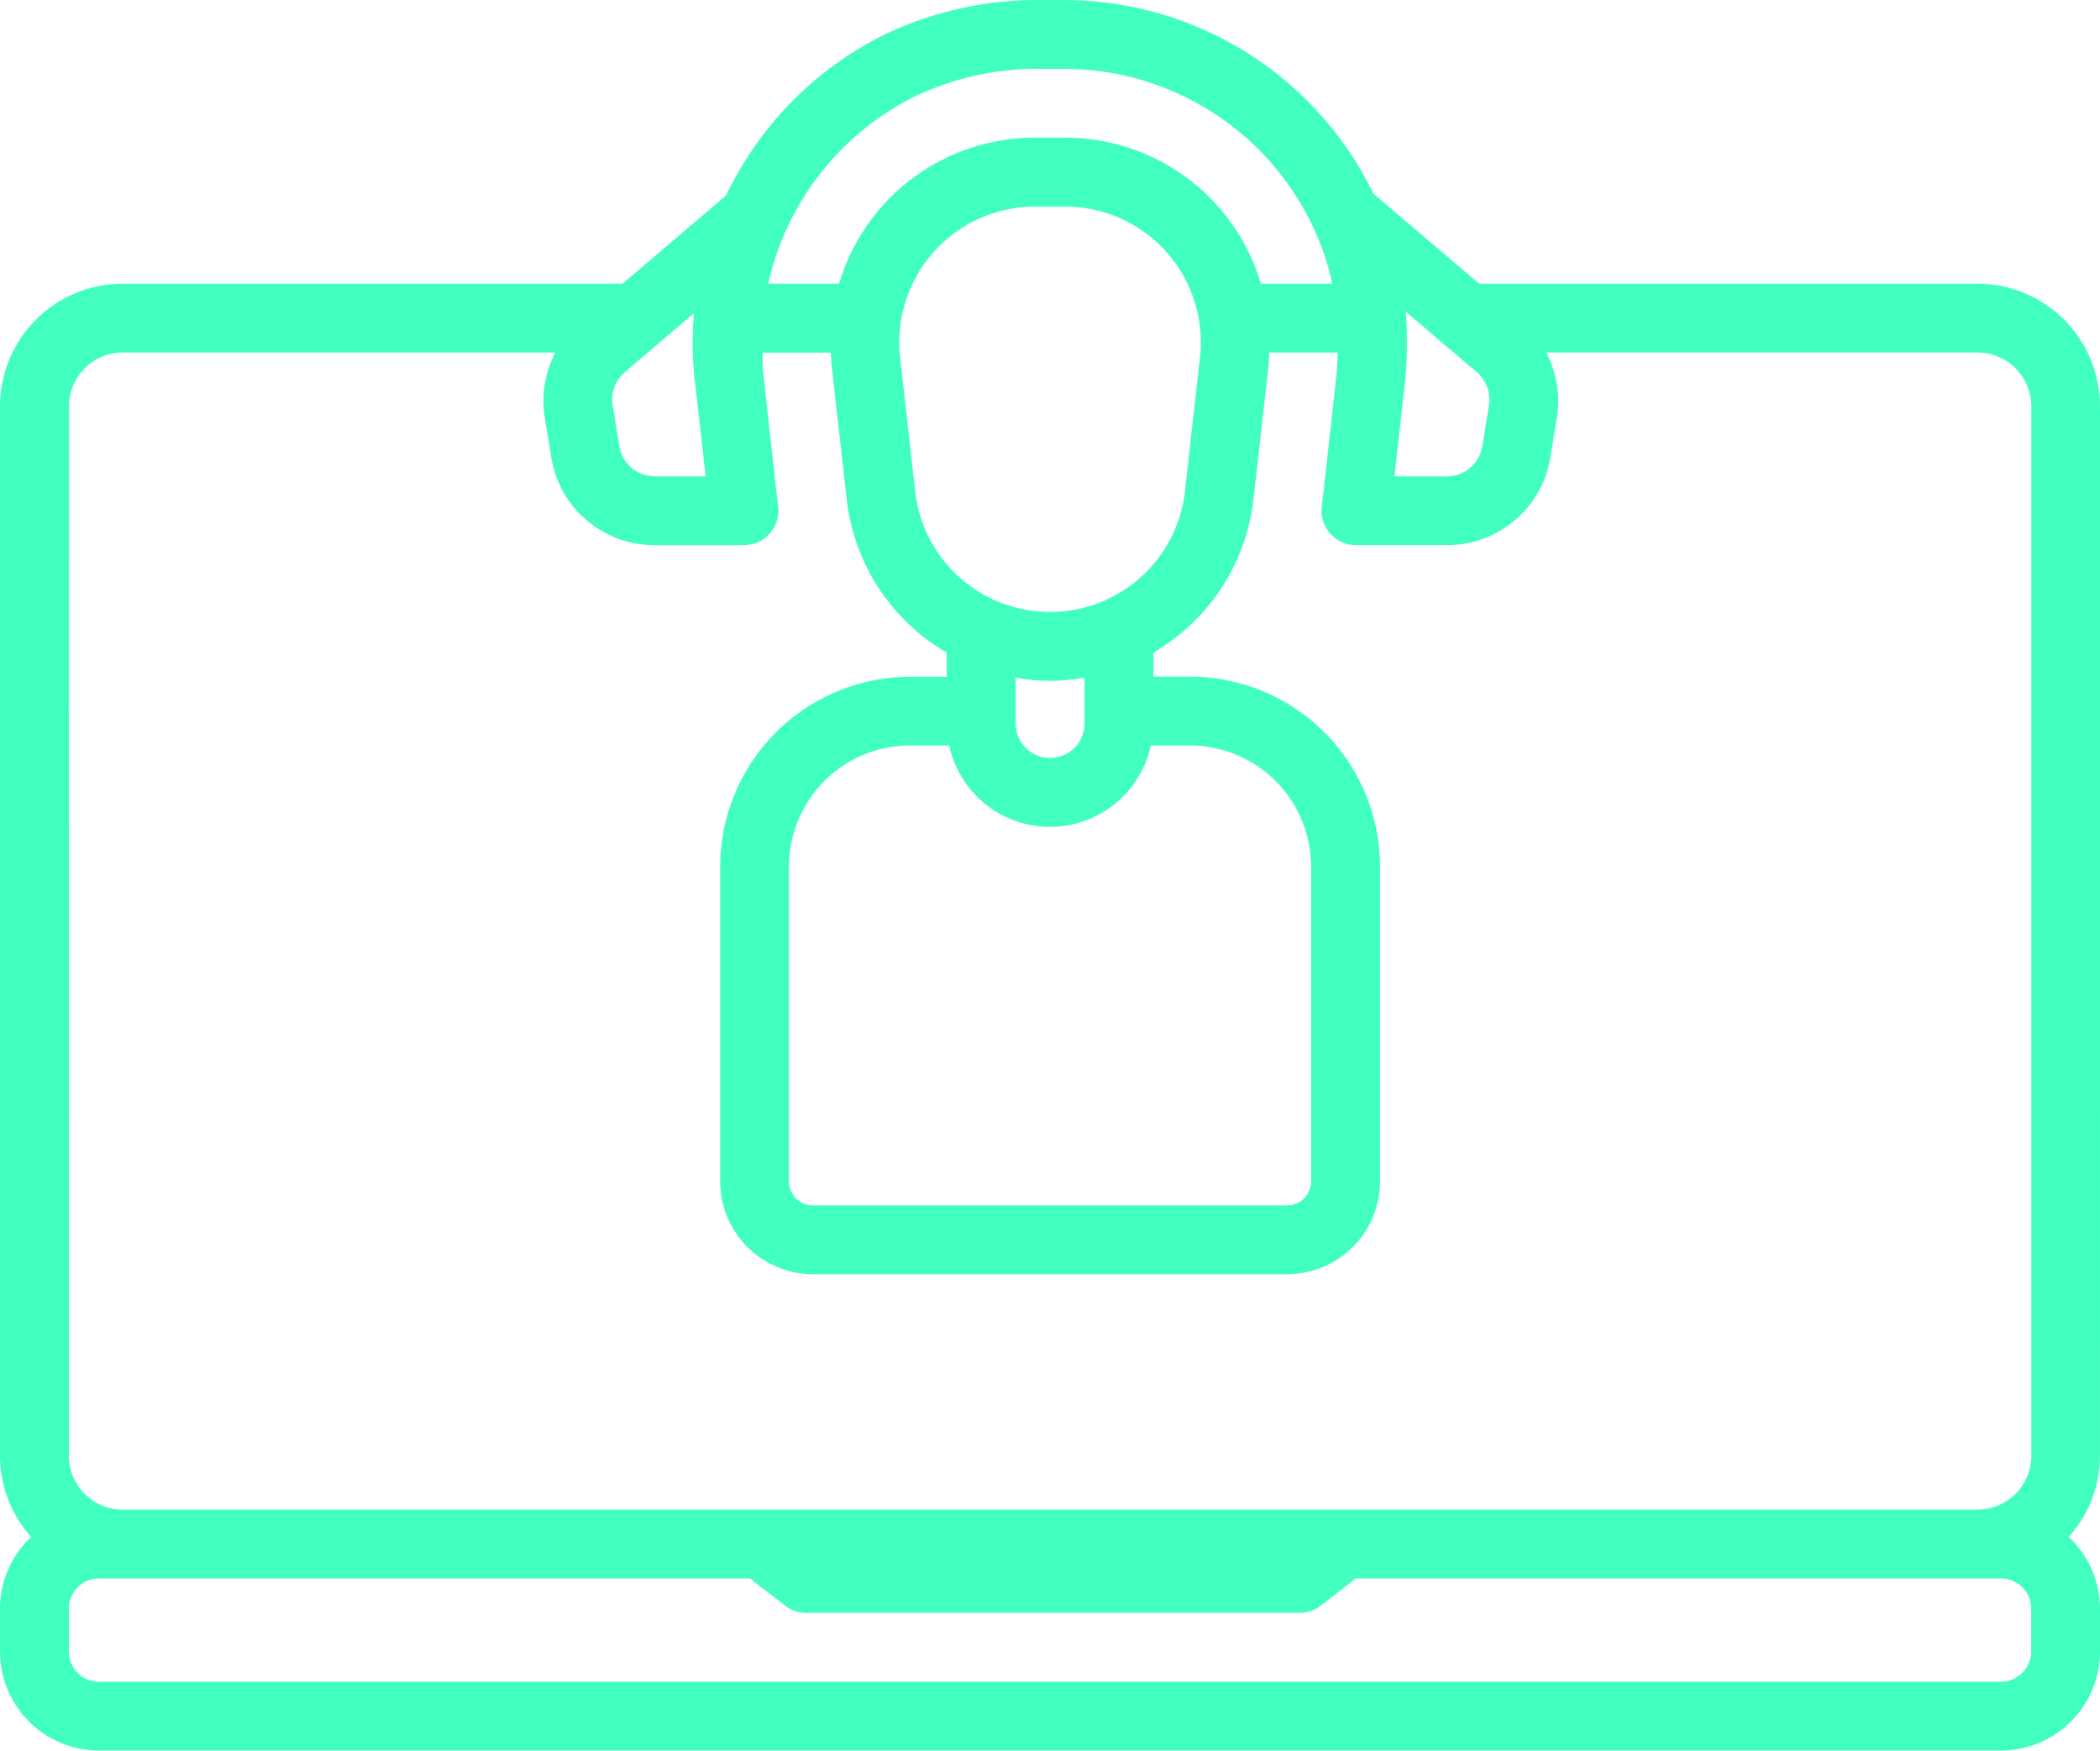 <svg xmlns="http://www.w3.org/2000/svg" width="74.491" height="62.111" viewBox="0 0 74.491 62.111"><g id="icon_flexibilidad_total" data-name="icon flexibilidad total" transform="translate(-1.5 7.431)"><path id="Trazado_220" data-name="Trazado 220" d="M75.991,20.983a4.354,4.354,0,0,0-4.349-4.349H53.968l-3.749-3.193A12.205,12.205,0,0,0,39.281,6.57h-.794a12.553,12.553,0,0,0-5.572,1.208,12.253,12.253,0,0,0-5.661,5.728l-3.673,3.129H5.849A4.354,4.354,0,0,0,1.5,20.983V58.224A4.314,4.314,0,0,0,2.608,61.1,3.494,3.494,0,0,0,1.5,63.643v1.524a3.516,3.516,0,0,0,3.512,3.512H72.479a3.516,3.516,0,0,0,3.512-3.512V63.643A3.494,3.494,0,0,0,74.882,61.1a4.314,4.314,0,0,0,1.108-2.872ZM51.365,17.626l2.519,2.145a1.286,1.286,0,0,1,.432,1.179l-.234,1.445a1.276,1.276,0,0,1-1.264,1.075H50.963l.351-3.124A14.046,14.046,0,0,0,51.365,17.626ZM33.991,9.971a10.133,10.133,0,0,1,4.5-.959h.794A9.765,9.765,0,0,1,48.439,15.5a8.683,8.683,0,0,1,.314,1.134H46.227a7.233,7.233,0,0,0-6.946-5.18H38.21a7.233,7.233,0,0,0-6.946,5.18H28.753a9.794,9.794,0,0,1,5.238-6.663Zm1.178,23.048a3.659,3.659,0,0,0,7.153,0h1.392a4.3,4.3,0,0,1,4.293,4.293V48.487a.852.852,0,0,1-.851.85H30.336a.852.852,0,0,1-.851-.85V37.311a4.3,4.3,0,0,1,4.293-4.293Zm4.8-.778a1.221,1.221,0,1,1-2.442,0V30.61a6.608,6.608,0,0,0,2.442,0Zm-1.221-3.96a4.811,4.811,0,0,1-4.784-4.275l-.535-4.757A4.814,4.814,0,0,1,38.21,13.9h1.071a4.814,4.814,0,0,1,4.784,5.353l-.535,4.757A4.811,4.811,0,0,1,38.745,28.281Zm-12.6-8.212.383,3.4h-1.8a1.276,1.276,0,0,1-1.264-1.076l-.234-1.444a1.286,1.286,0,0,1,.432-1.178l2.449-2.086a11.993,11.993,0,0,0,.031,2.384Zm-22.2.914a1.908,1.908,0,0,1,1.906-1.906H21.2a3.707,3.707,0,0,0-.383,2.265l.235,1.444a3.708,3.708,0,0,0,3.674,3.126h3.163a1.221,1.221,0,0,0,1.213-1.358L28.572,19.8c-.027-.241-.015-.479-.024-.719h2.425c.007.149.01.3.026.446l.535,4.757a7.236,7.236,0,0,0,3.547,5.44v.857h-1.3a6.743,6.743,0,0,0-6.735,6.735V48.487a3.3,3.3,0,0,0,3.293,3.293h16.82a3.3,3.3,0,0,0,3.293-3.293V37.311a6.743,6.743,0,0,0-6.735-6.735h-1.3V29.72a7.236,7.236,0,0,0,3.547-5.44l.535-4.757c.017-.149.019-.3.026-.446H48.95c-.01.327-.025.656-.063.995l-.5,4.482A1.221,1.221,0,0,0,49.6,25.911h3.222a3.709,3.709,0,0,0,3.675-3.126l.234-1.445a3.708,3.708,0,0,0-.383-2.264h15.3a1.908,1.908,0,0,1,1.906,1.906V58.224a1.908,1.908,0,0,1-1.906,1.907H5.849a1.908,1.908,0,0,1-1.906-1.907ZM73.548,65.167a1.071,1.071,0,0,1-1.07,1.07H5.012a1.071,1.071,0,0,1-1.07-1.07V63.643a1.071,1.071,0,0,1,1.07-1.07H28.106l1.245.965a1.223,1.223,0,0,0,.748.256H47.6a1.223,1.223,0,0,0,.748-.256l1.245-.965H72.479a1.071,1.071,0,0,1,1.07,1.07Z" transform="translate(0 -14)" fill="#41ffc1"></path></g></svg>